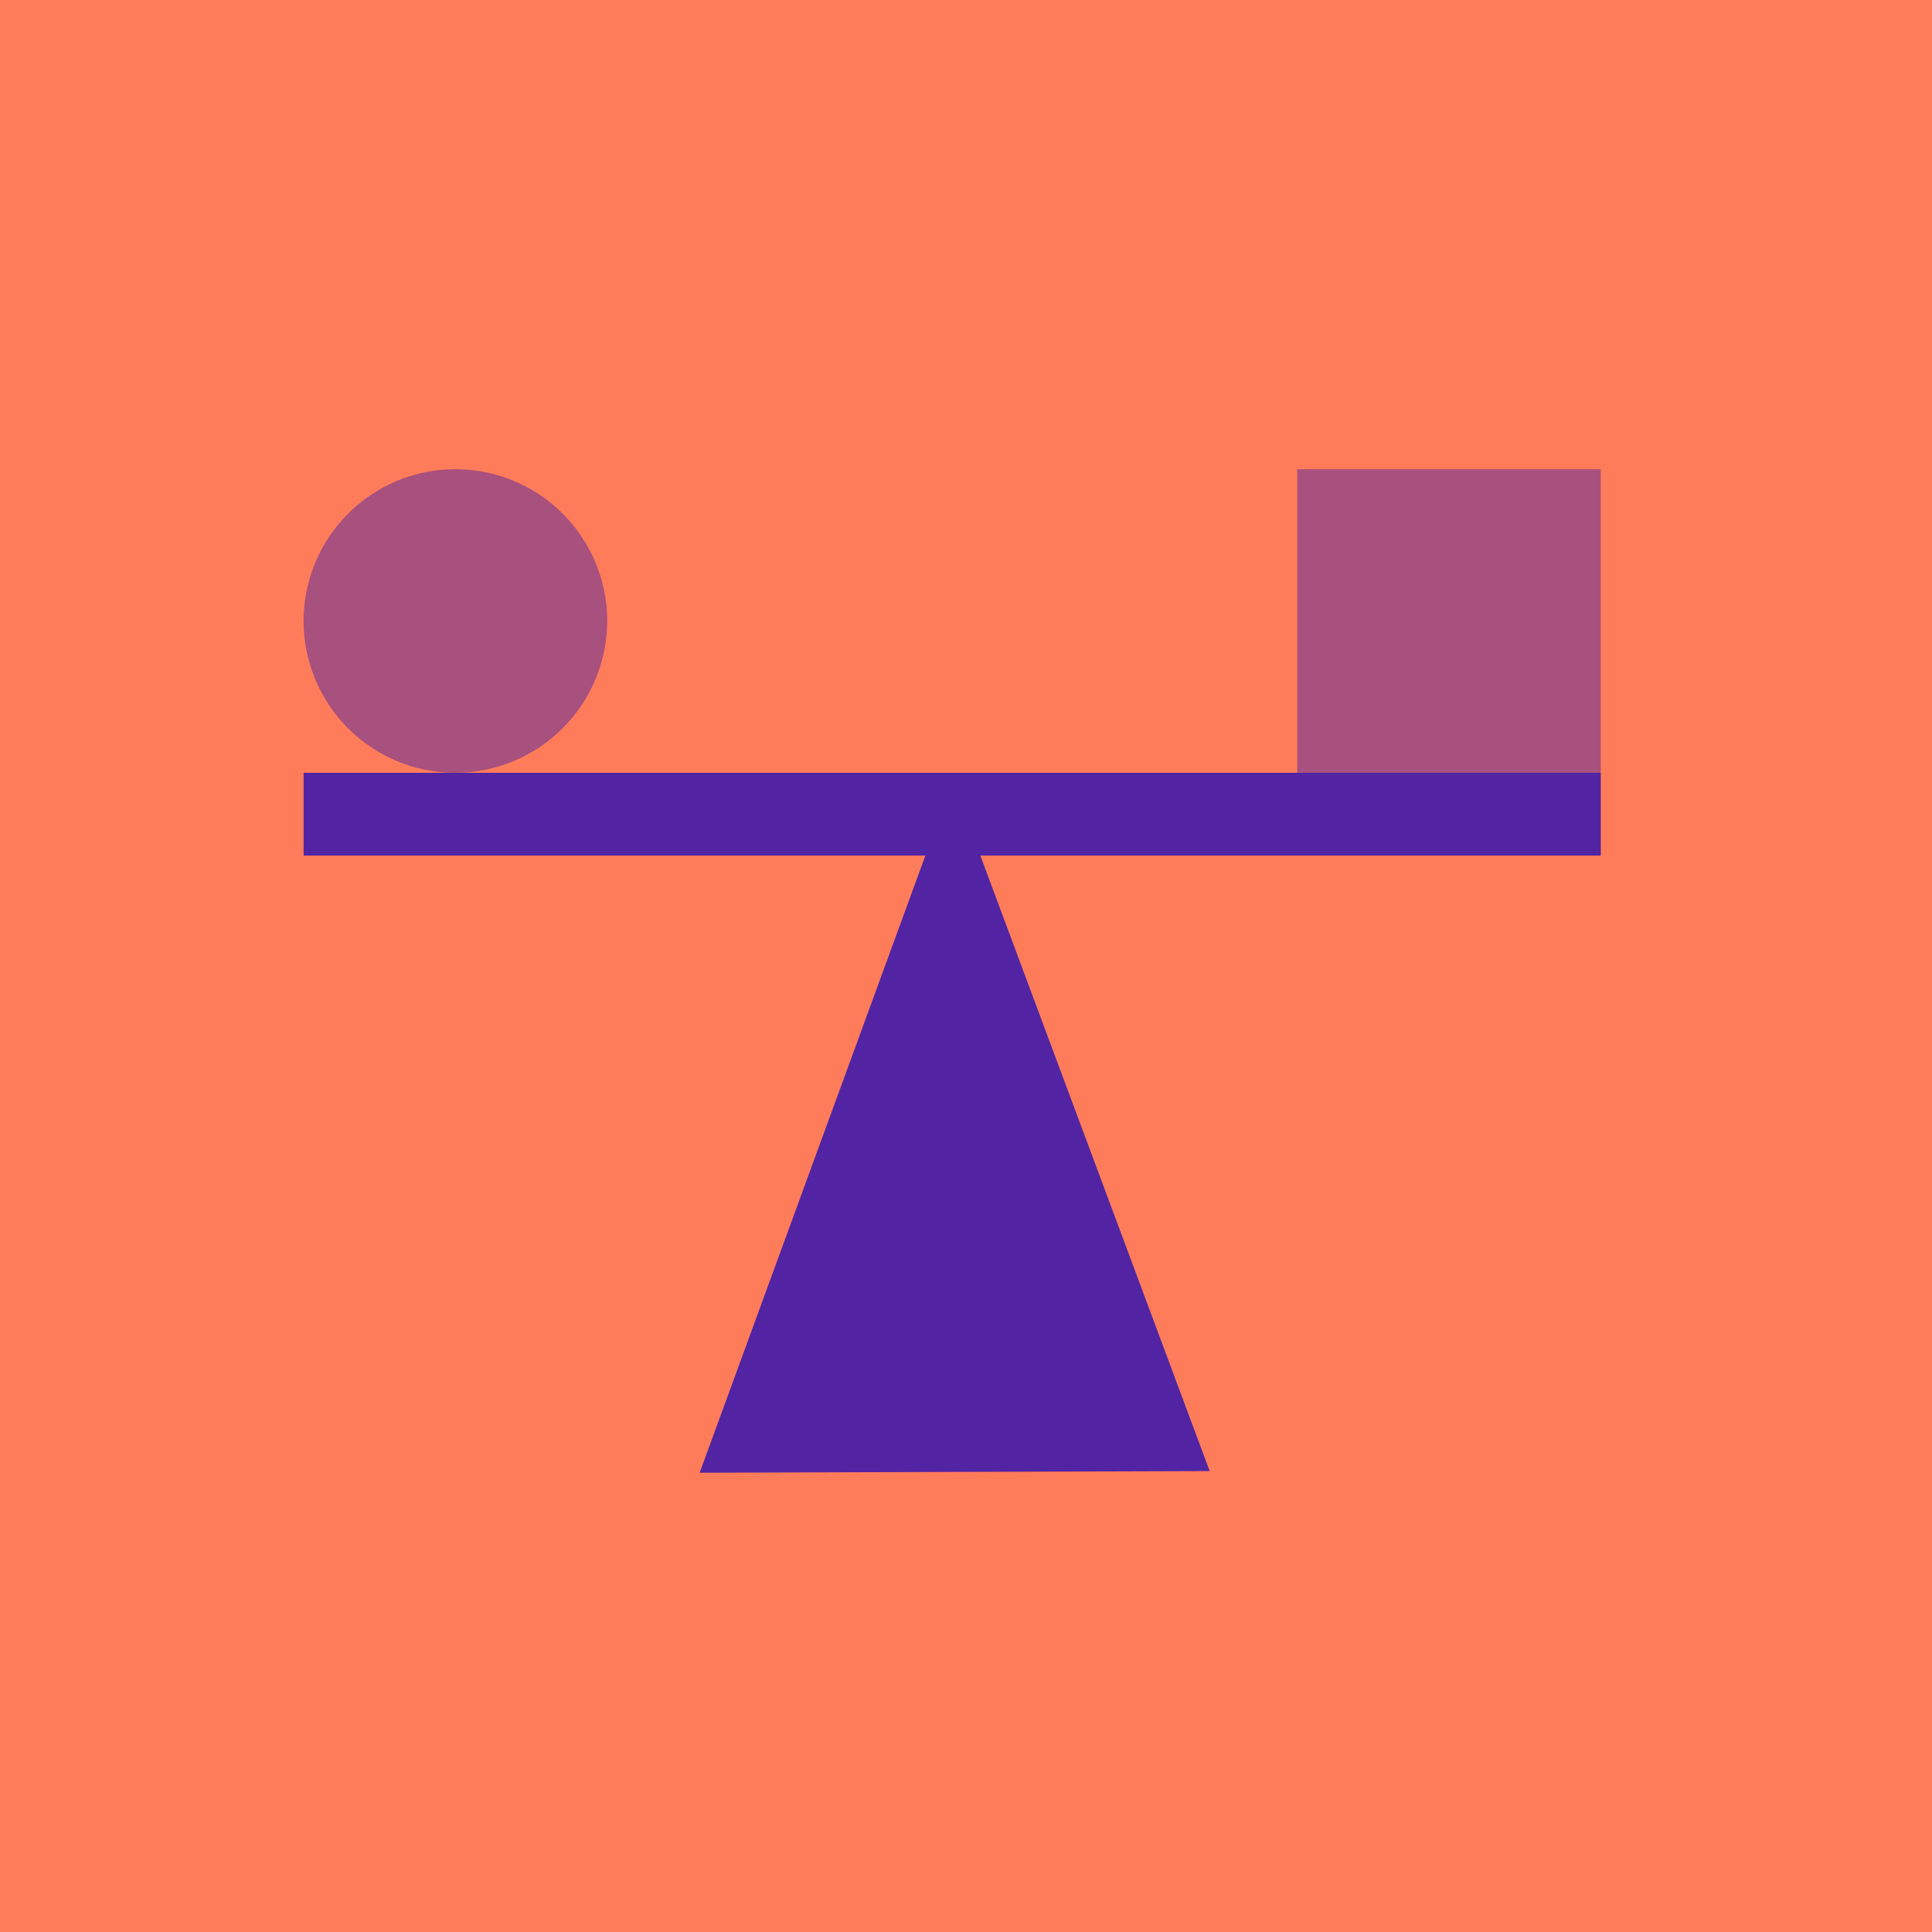 <svg width="95" height="95" viewBox="0 0 95 95" fill="none" xmlns="http://www.w3.org/2000/svg">
<rect width="95" height="95" fill="#FF7C5B"/>
<path fill-rule="evenodd" clip-rule="evenodd" d="M78.714 38H14.928V40.443C14.928 40.447 14.928 40.452 14.928 40.456C14.928 40.461 14.928 40.466 14.928 40.47V42.071H45.502L34.403 72.417L59.483 72.336L48.206 42.071H78.714V38Z" fill="#5224A3"/>
<path d="M22.393 38C20.917 38 19.474 37.562 18.246 36.742C17.019 35.922 16.062 34.756 15.497 33.392C14.932 32.028 14.784 30.527 15.072 29.08C15.36 27.632 16.071 26.302 17.115 25.258C18.159 24.214 19.489 23.503 20.937 23.215C22.385 22.927 23.886 23.075 25.25 23.64C26.613 24.205 27.779 25.161 28.599 26.389C29.419 27.616 29.857 29.059 29.857 30.536C29.854 32.514 29.066 34.411 27.667 35.81C26.268 37.209 24.372 37.996 22.393 38Z" fill="#5224A3" fill-opacity="0.5"/>
<path d="M78.714 38H63.786V23.072H78.714V38Z" fill="#5224A3" fill-opacity="0.5"/>
</svg>
